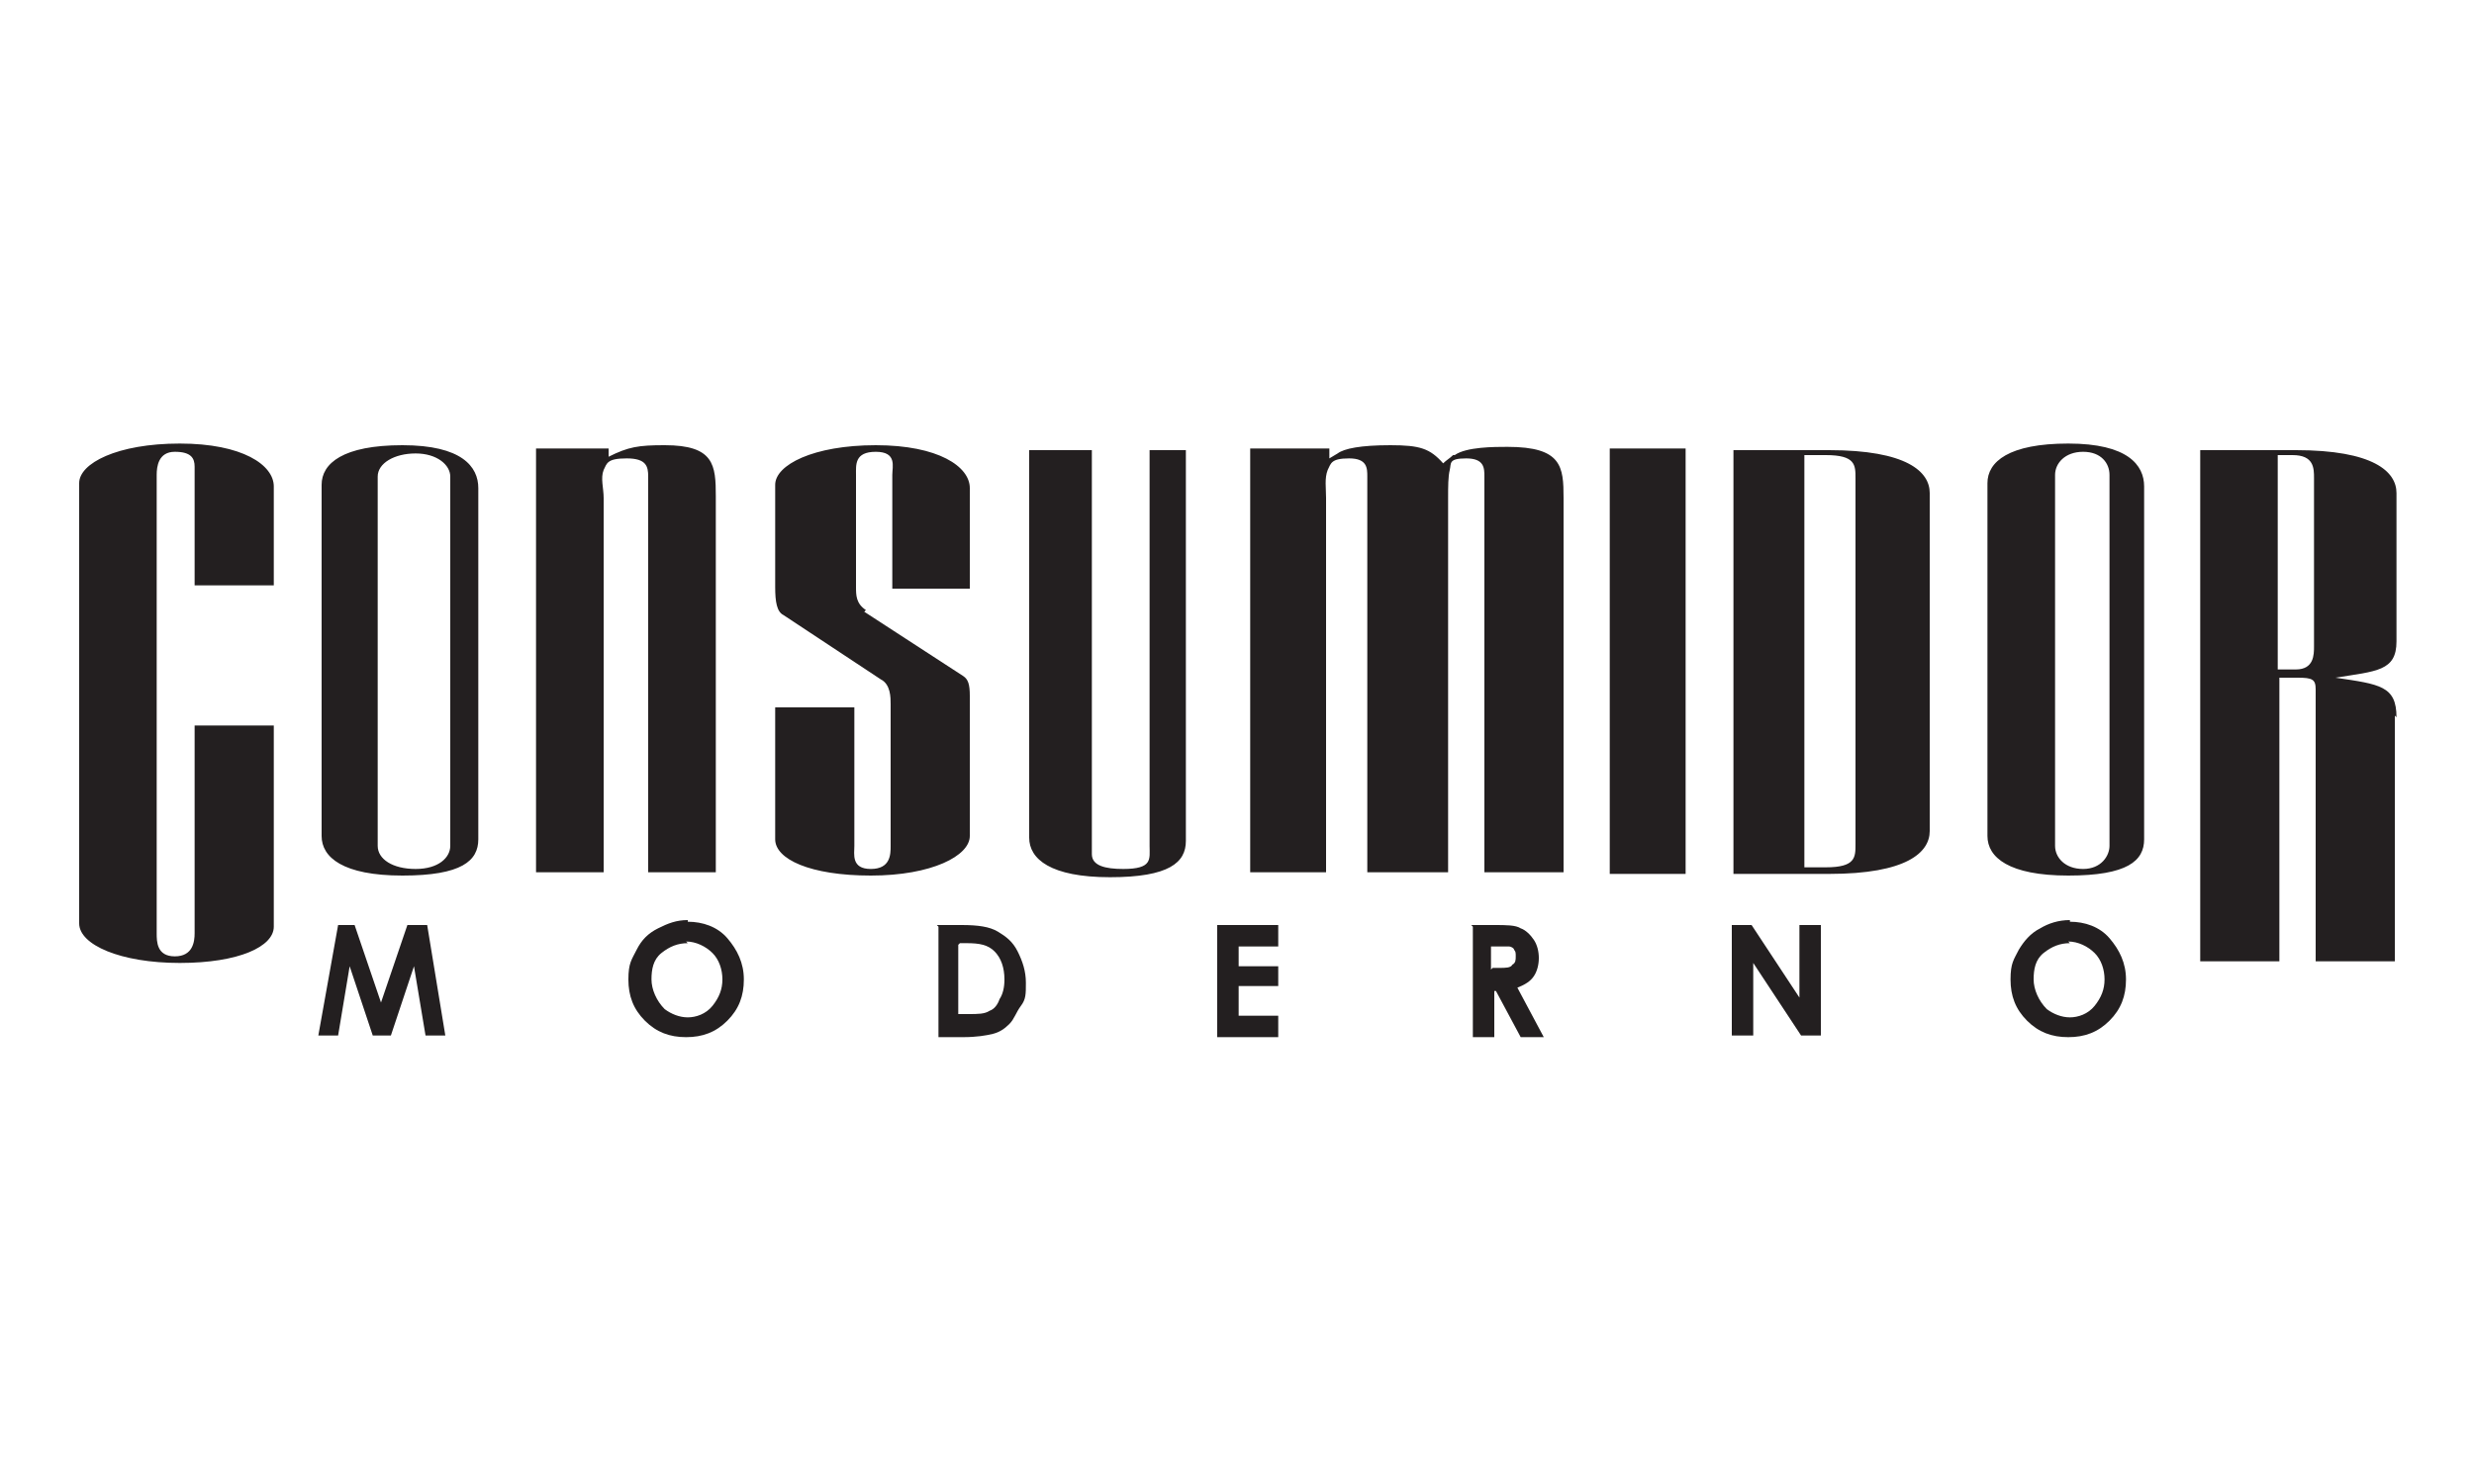 <?xml version="1.0" encoding="UTF-8"?>
<svg xmlns="http://www.w3.org/2000/svg" version="1.1" viewBox="0 0 150 90">
  <defs>
    <style>
      .cls-1 {
        fill: #231f20;
      }
    </style>
  </defs>
  <!-- Generator: Adobe Illustrator 28.7.1, SVG Export Plug-In . SVG Version: 1.2.0 Build 142)  -->
  <g>
    <g id="Camada_1">
      <g id="Layer_1">
        <path class="cls-1" d="M11.8,56.6v-12.6h4.8v12.2c0,1.2-2.1,2.2-5.7,2.2s-6.1-1.1-6.1-2.4v-26.7c0-1.2,2.3-2.4,6.1-2.4s5.7,1.3,5.7,2.6v6h-4.8v-6.7c0-.2,0-.4,0-.5,0-.5-.2-.9-1.2-.9s-1.1.9-1.1,1.4v27.8c0,.5,0,1.4,1.1,1.4s1.2-.9,1.2-1.4ZM29,29.6v21.3c0,1.3-1,2.2-4.6,2.2s-4.9-1.1-4.9-2.4v-21.3c0-1.3,1.3-2.4,4.9-2.4s4.6,1.3,4.6,2.6h0ZM22.9,28.9v22.4c0,.8.9,1.4,2.3,1.4s2.1-.7,2.1-1.4v-22.4c0-.7-.8-1.4-2.1-1.4s-2.3.6-2.3,1.4h0ZM52.4,37.1l6,3.9c.3.2.4.5.4,1.2v8.5c0,1.2-2.3,2.4-6,2.4s-5.8-1-5.8-2.2v-8h4.8v8.4c0,.5-.2,1.4,1,1.4s1.2-.9,1.2-1.4v-8.6c0-.4,0-1.2-.6-1.5l-5.9-3.9c-.4-.2-.5-.8-.5-1.7v-6.2c0-1.2,2.3-2.4,6.1-2.4s5.7,1.3,5.7,2.6v6.1h-4.7v-6.9c0-.5.3-1.4-1-1.4s-1.2.8-1.2,1.4v6.8c0,.5,0,1,.6,1.4h0ZM43.4,30.2v22.7h-4.1v-23.2c0-.3,0-.6,0-.8,0-.6-.1-1.1-1.3-1.1s-1.2.3-1.4.7c-.2.5,0,1.1,0,1.7v22.7h-4.1v-25.7h4.4v.5c1.2-.6,1.8-.7,3.4-.7,3,0,3.1,1.2,3.1,3.1h0ZM87.7,52.9h-4.8v-23.2c0-.3,0-.6,0-.8,0-.5,0-1.1-1.1-1.1s-1.1.3-1.3.7c-.2.5-.1,1.1-.1,1.7v22.7h-4.6v-25.7h4.8v.6l.5-.3c.4-.3,1.4-.5,3.2-.5s2.4.2,3.2,1.1c.2-.2.4-.3.6-.5,0,0,.1,0,.1,0,.7-.5,2.4-.5,3.2-.5,3.3,0,3.4,1.2,3.4,3.1v22.7h-4.8v-23.2c0-.3,0-.6,0-.8,0-.5,0-1.1-1.1-1.1s-.9.3-1,.7c-.1.4-.1,1-.1,1.7v22.7h0ZM66.2,51.8c0,.7.8.9,1.9.9,1.8,0,1.6-.6,1.6-1.4v-24h2.2v23.7c0,1.3-1,2.2-4.6,2.2s-4.9-1.1-4.9-2.4v-23.5h3.8v24c0,.2,0,.3,0,.5h0Z"/>
        <path class="cls-1" d="M130,29.6v21.3c0,1.3-1,2.2-4.6,2.2s-4.9-1.1-4.9-2.4v-21.4c0-1.3,1.3-2.4,4.9-2.4s4.6,1.3,4.6,2.6ZM124.6,28.8v22.5c0,.7.6,1.4,1.7,1.4s1.6-.8,1.6-1.4v-22.5c0-.7-.5-1.4-1.6-1.4s-1.7.7-1.7,1.4h0ZM145.2,43.4v14.9h-4.8v-15.8c0-.3,0-.6,0-.7,0-.6-.2-.7-1.1-.7h-1.1v17.2h-4.8v-31h5.8c4.7,0,6.1,1.3,6.1,2.6v9c0,1.8-1.2,1.8-3.7,2.2,2.7.4,3.7.5,3.7,2.4h0ZM138.1,27.6v13h1.1c1.1,0,1.1-.9,1.1-1.4v-10.2c0-.6,0-1.4-1.3-1.4h-1,0ZM105.1,53v-25.7h5.8c4.7,0,6.1,1.3,6.1,2.6v20.5c0,1.3-1.4,2.6-6.1,2.6h-5.8ZM109.4,42.2v10.4h1.3c1.8,0,1.8-.6,1.8-1.4v-22.2c0-.8,0-1.4-1.8-1.4h-1.3v14.5Z"/>
        <rect class="cls-1" x="97.6" y="27.2" width="4.6" height="25.8"/>
        <path class="cls-1" d="M20.3,56.1h1.2l1.6,4.7,1.6-4.7h1.2l1.1,6.7h-1.2l-.7-4.2-1.4,4.2h-1.1l-1.4-4.2-.7,4.2h-1.2l1.2-6.7h0Z"/>
        <path class="cls-1" d="M41.7,55.9c.9,0,1.8.3,2.4,1s1,1.5,1,2.5-.3,1.8-1,2.5c-.7.7-1.5,1-2.5,1s-1.8-.3-2.5-1c-.7-.7-1-1.5-1-2.5s.2-1.2.5-1.8.7-1,1.3-1.3,1.1-.5,1.8-.5h0ZM41.7,57.2c-.6,0-1.1.2-1.6.6s-.6,1-.6,1.6.3,1.3.8,1.8c.4.3.9.5,1.4.5s1.1-.2,1.5-.7.6-1,.6-1.6-.2-1.2-.6-1.6c-.4-.4-1-.7-1.6-.7h0Z"/>
        <path class="cls-1" d="M56.8,56.1h1.5c1,0,1.7.1,2.2.4s.9.6,1.2,1.2.5,1.2.5,1.9,0,1-.3,1.4-.4.8-.7,1.1c-.3.3-.6.5-1,.6-.4.1-1,.2-1.8.2h-1.5v-6.7h0ZM58.1,57.3v4.2h.6c.6,0,1,0,1.3-.2.3-.1.5-.4.6-.7.2-.3.3-.7.3-1.2,0-.7-.2-1.3-.6-1.7-.4-.4-.9-.5-1.7-.5h-.4Z"/>
        <path class="cls-1" d="M73.8,56.1h3.7v1.3h-2.4v1.2h2.4v1.2h-2.4v1.8h2.4v1.3h-3.7v-6.7h0Z"/>
        <path class="cls-1" d="M89.2,56.1h1.4c.7,0,1.3,0,1.6.2.3.1.6.4.8.7.2.3.3.7.3,1.1s-.1.8-.3,1.1c-.2.3-.5.5-1,.7l1.6,3h-1.4l-1.5-2.8h-.1v2.8h-1.3v-6.7h0ZM90.5,58.7h.4c.4,0,.7,0,.8-.2.2-.1.2-.3.2-.5s0-.3-.1-.4c0-.1-.2-.2-.3-.2s-.4,0-.7,0h-.4v1.4h0Z"/>
        <path class="cls-1" d="M105,56.1h1.2l2.9,4.4v-4.4h1.3v6.7h-1.2l-2.9-4.4v4.4h-1.3v-6.7h0Z"/>
        <path class="cls-1" d="M125.5,55.9c.9,0,1.8.3,2.4,1s1,1.5,1,2.5-.3,1.8-1,2.5c-.7.7-1.5,1-2.5,1s-1.8-.3-2.5-1c-.7-.7-1-1.5-1-2.5s.2-1.2.5-1.8c.3-.5.7-1,1.3-1.3.5-.3,1.1-.5,1.8-.5h0ZM125.5,57.2c-.6,0-1.1.2-1.6.6s-.6,1-.6,1.6.3,1.3.8,1.8c.4.3.9.5,1.4.5s1.1-.2,1.5-.7.6-1,.6-1.6-.2-1.2-.6-1.6c-.4-.4-1-.7-1.6-.7h0Z"/>
      </g>
    </g>
  </g>
</svg>